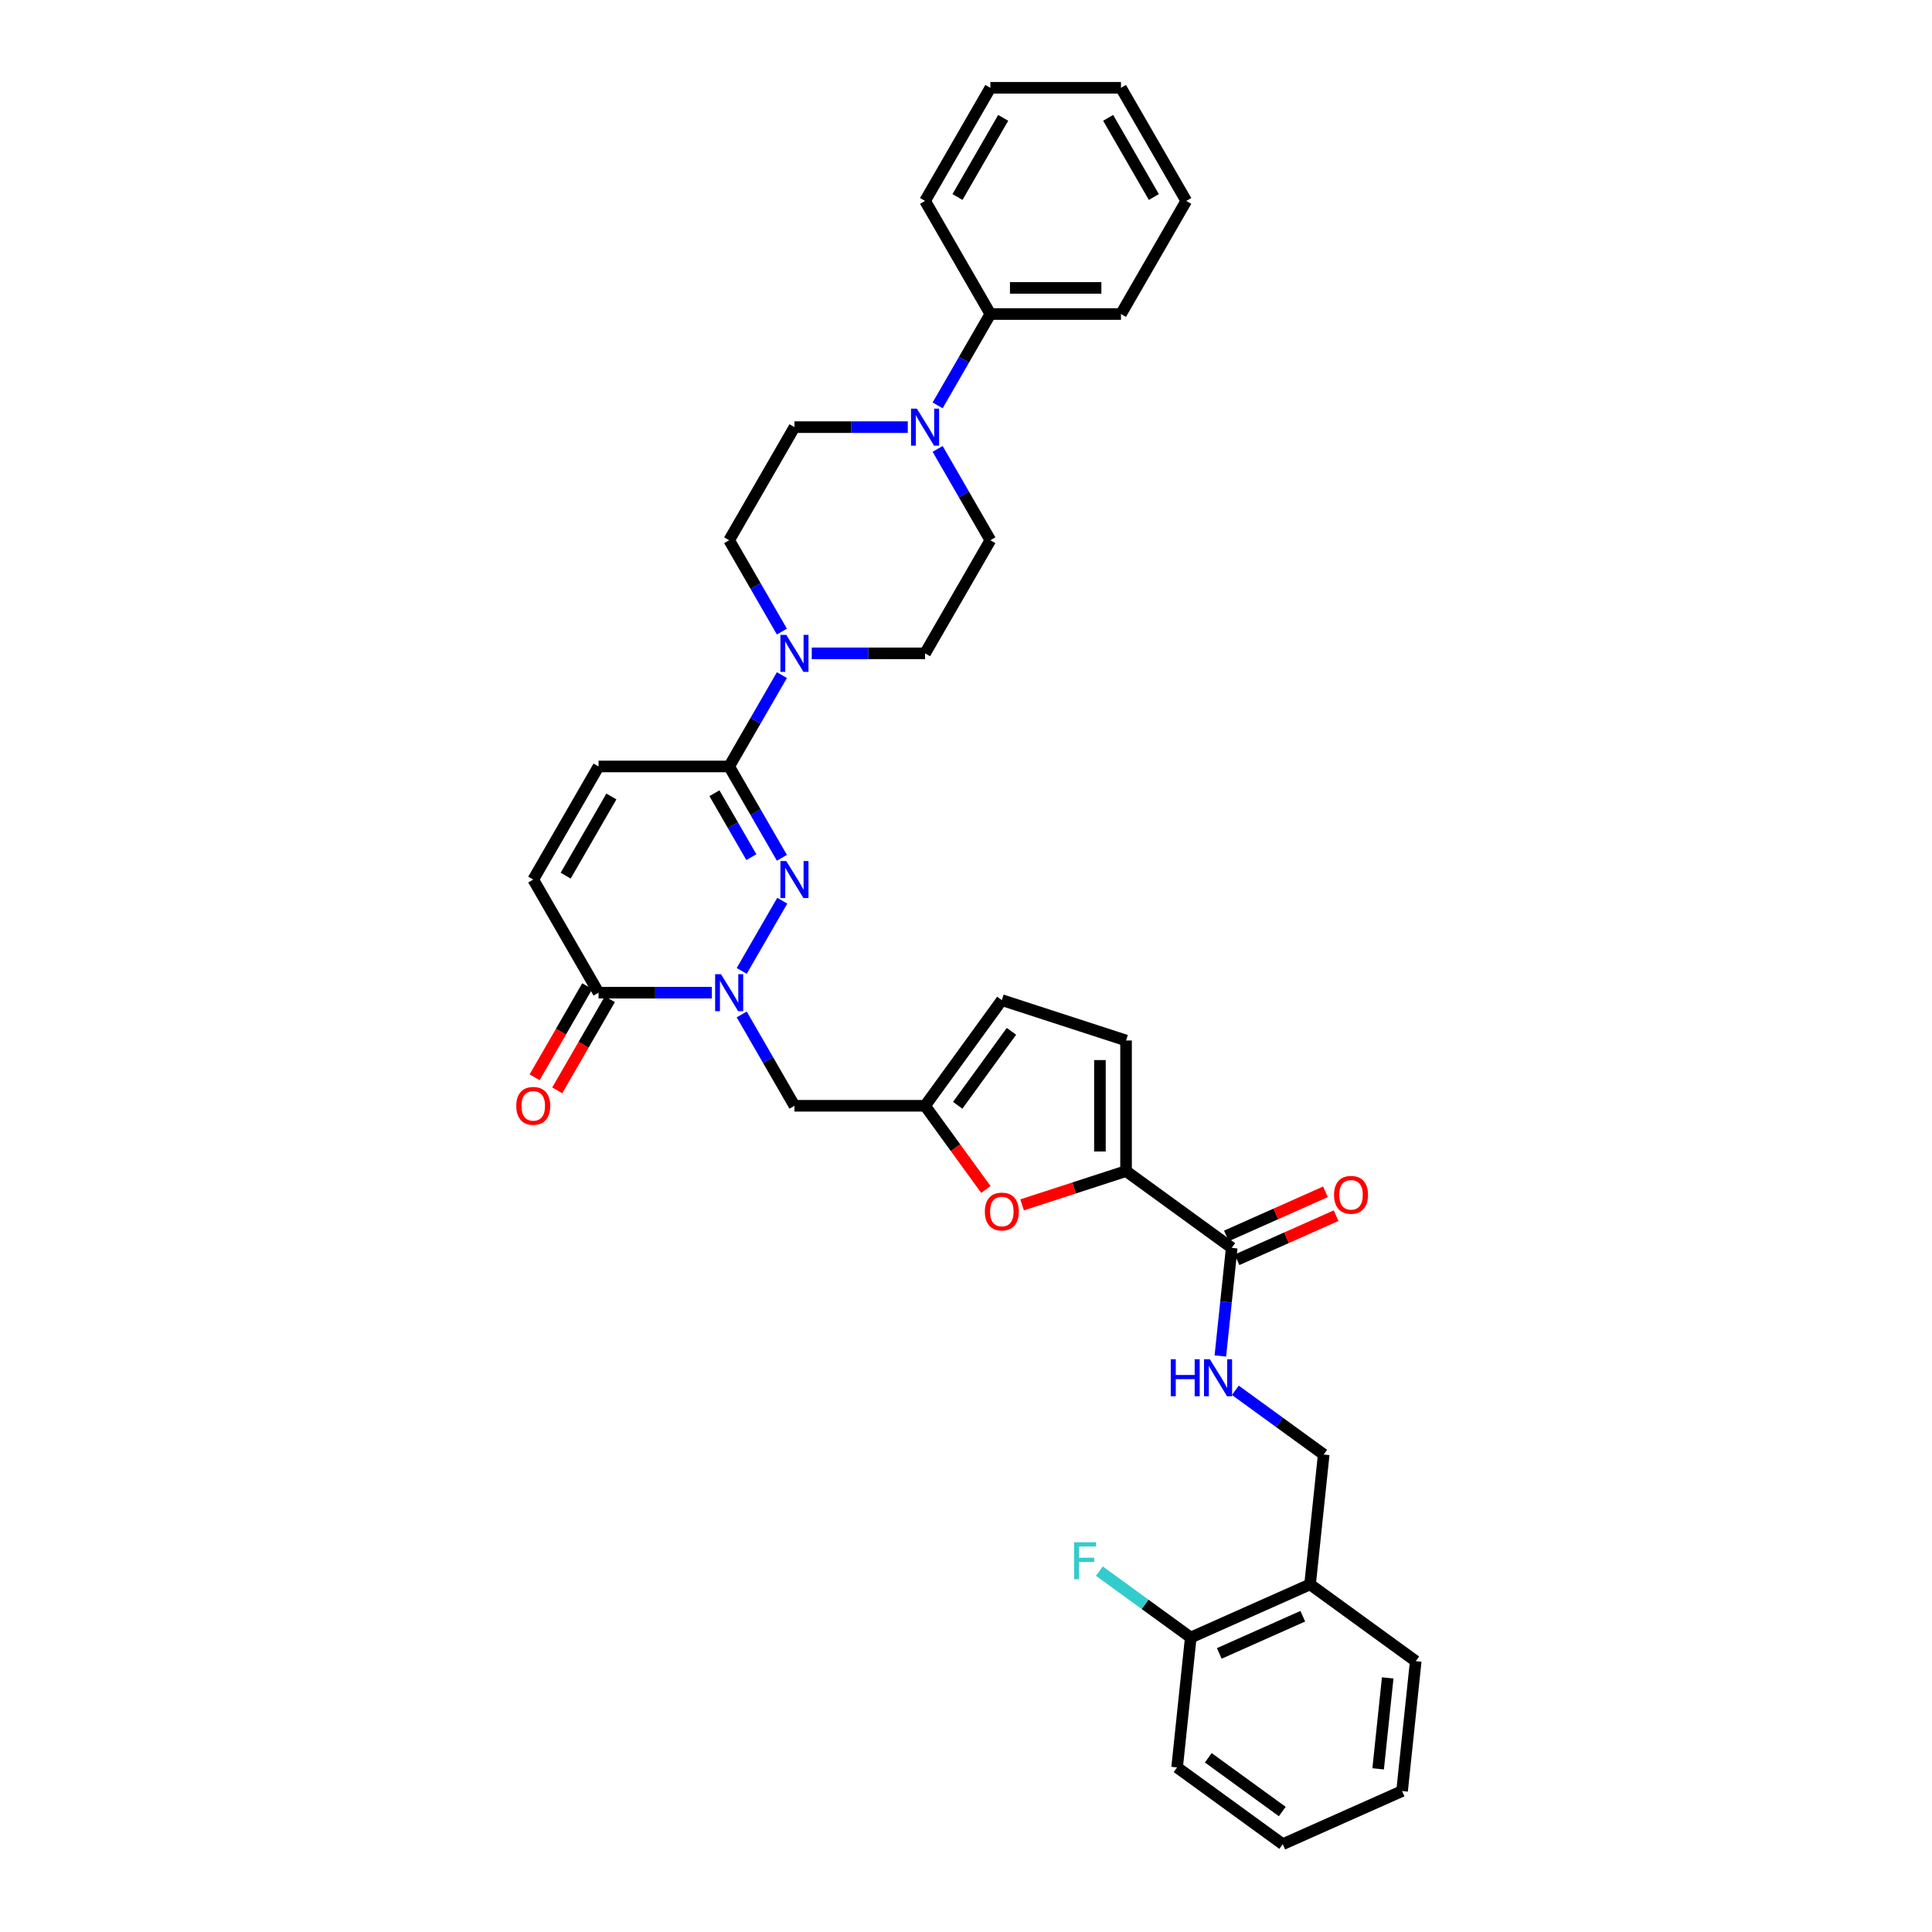 <?xml version='1.0' encoding='iso-8859-1'?>
<svg version='1.1' baseProfile='full'
              xmlns='http://www.w3.org/2000/svg'
                      xmlns:rdkit='http://www.rdkit.org/xml'
                      xmlns:xlink='http://www.w3.org/1999/xlink'
                  xml:space='preserve'
width='1000px' height='1000px' viewBox='0 0 1000 1000'>
<!-- END OF HEADER -->
<rect style='opacity:1.0;fill:#FFFFFF;stroke:none' width='1000' height='1000' x='0' y='0'> </rect>
<path class='bond-0' d='M 383.913,502.546 L 404.897,466.201' style='fill:none;fill-rule:evenodd;stroke:#0000FF;stroke-width:6px;stroke-linecap:butt;stroke-linejoin:miter;stroke-opacity:1' />
<path class='bond-3' d='M 368.461,513.808 L 339.135,513.808' style='fill:none;fill-rule:evenodd;stroke:#0000FF;stroke-width:6px;stroke-linecap:butt;stroke-linejoin:miter;stroke-opacity:1' />
<path class='bond-3' d='M 339.135,513.808 L 309.81,513.808' style='fill:none;fill-rule:evenodd;stroke:#000000;stroke-width:6px;stroke-linecap:butt;stroke-linejoin:miter;stroke-opacity:1' />
<path class='bond-9' d='M 383.913,525.071 L 397.563,548.711' style='fill:none;fill-rule:evenodd;stroke:#0000FF;stroke-width:6px;stroke-linecap:butt;stroke-linejoin:miter;stroke-opacity:1' />
<path class='bond-9' d='M 397.563,548.711 L 411.212,572.352' style='fill:none;fill-rule:evenodd;stroke:#000000;stroke-width:6px;stroke-linecap:butt;stroke-linejoin:miter;stroke-opacity:1' />
<path class='bond-1' d='M 404.709,444.002 L 391.06,420.361' style='fill:none;fill-rule:evenodd;stroke:#0000FF;stroke-width:6px;stroke-linecap:butt;stroke-linejoin:miter;stroke-opacity:1' />
<path class='bond-1' d='M 391.06,420.361 L 377.411,396.72' style='fill:none;fill-rule:evenodd;stroke:#000000;stroke-width:6px;stroke-linecap:butt;stroke-linejoin:miter;stroke-opacity:1' />
<path class='bond-1' d='M 388.906,443.669 L 379.351,427.121' style='fill:none;fill-rule:evenodd;stroke:#0000FF;stroke-width:6px;stroke-linecap:butt;stroke-linejoin:miter;stroke-opacity:1' />
<path class='bond-1' d='M 379.351,427.121 L 369.797,410.572' style='fill:none;fill-rule:evenodd;stroke:#000000;stroke-width:6px;stroke-linecap:butt;stroke-linejoin:miter;stroke-opacity:1' />
<path class='bond-4' d='M 377.411,396.72 L 391.06,373.079' style='fill:none;fill-rule:evenodd;stroke:#000000;stroke-width:6px;stroke-linecap:butt;stroke-linejoin:miter;stroke-opacity:1' />
<path class='bond-4' d='M 391.06,373.079 L 404.709,349.438' style='fill:none;fill-rule:evenodd;stroke:#0000FF;stroke-width:6px;stroke-linecap:butt;stroke-linejoin:miter;stroke-opacity:1' />
<path class='bond-35' d='M 377.411,396.72 L 309.81,396.72' style='fill:none;fill-rule:evenodd;stroke:#000000;stroke-width:6px;stroke-linecap:butt;stroke-linejoin:miter;stroke-opacity:1' />
<path class='bond-2' d='M 582.84,606.153 L 555.933,614.896' style='fill:none;fill-rule:evenodd;stroke:#000000;stroke-width:6px;stroke-linecap:butt;stroke-linejoin:miter;stroke-opacity:1' />
<path class='bond-2' d='M 555.933,614.896 L 529.026,623.638' style='fill:none;fill-rule:evenodd;stroke:#FF0000;stroke-width:6px;stroke-linecap:butt;stroke-linejoin:miter;stroke-opacity:1' />
<path class='bond-8' d='M 582.84,606.153 L 637.53,645.888' style='fill:none;fill-rule:evenodd;stroke:#000000;stroke-width:6px;stroke-linecap:butt;stroke-linejoin:miter;stroke-opacity:1' />
<path class='bond-36' d='M 582.84,606.153 L 582.84,538.552' style='fill:none;fill-rule:evenodd;stroke:#000000;stroke-width:6px;stroke-linecap:butt;stroke-linejoin:miter;stroke-opacity:1' />
<path class='bond-36' d='M 569.32,596.013 L 569.32,548.692' style='fill:none;fill-rule:evenodd;stroke:#000000;stroke-width:6px;stroke-linecap:butt;stroke-linejoin:miter;stroke-opacity:1' />
<path class='bond-11' d='M 309.81,513.808 L 276.01,455.264' style='fill:none;fill-rule:evenodd;stroke:#000000;stroke-width:6px;stroke-linecap:butt;stroke-linejoin:miter;stroke-opacity:1' />
<path class='bond-21' d='M 303.956,510.428 L 290.338,534.015' style='fill:none;fill-rule:evenodd;stroke:#000000;stroke-width:6px;stroke-linecap:butt;stroke-linejoin:miter;stroke-opacity:1' />
<path class='bond-21' d='M 290.338,534.015 L 276.72,557.602' style='fill:none;fill-rule:evenodd;stroke:#FF0000;stroke-width:6px;stroke-linecap:butt;stroke-linejoin:miter;stroke-opacity:1' />
<path class='bond-21' d='M 315.664,517.188 L 302.047,540.775' style='fill:none;fill-rule:evenodd;stroke:#000000;stroke-width:6px;stroke-linecap:butt;stroke-linejoin:miter;stroke-opacity:1' />
<path class='bond-21' d='M 302.047,540.775 L 288.429,564.362' style='fill:none;fill-rule:evenodd;stroke:#FF0000;stroke-width:6px;stroke-linecap:butt;stroke-linejoin:miter;stroke-opacity:1' />
<path class='bond-16' d='M 420.162,338.176 L 449.487,338.176' style='fill:none;fill-rule:evenodd;stroke:#0000FF;stroke-width:6px;stroke-linecap:butt;stroke-linejoin:miter;stroke-opacity:1' />
<path class='bond-16' d='M 449.487,338.176 L 478.813,338.176' style='fill:none;fill-rule:evenodd;stroke:#000000;stroke-width:6px;stroke-linecap:butt;stroke-linejoin:miter;stroke-opacity:1' />
<path class='bond-17' d='M 404.709,326.913 L 391.06,303.272' style='fill:none;fill-rule:evenodd;stroke:#0000FF;stroke-width:6px;stroke-linecap:butt;stroke-linejoin:miter;stroke-opacity:1' />
<path class='bond-17' d='M 391.06,303.272 L 377.411,279.631' style='fill:none;fill-rule:evenodd;stroke:#000000;stroke-width:6px;stroke-linecap:butt;stroke-linejoin:miter;stroke-opacity:1' />
<path class='bond-5' d='M 510.286,615.672 L 494.549,594.012' style='fill:none;fill-rule:evenodd;stroke:#FF0000;stroke-width:6px;stroke-linecap:butt;stroke-linejoin:miter;stroke-opacity:1' />
<path class='bond-5' d='M 494.549,594.012 L 478.813,572.352' style='fill:none;fill-rule:evenodd;stroke:#000000;stroke-width:6px;stroke-linecap:butt;stroke-linejoin:miter;stroke-opacity:1' />
<path class='bond-6' d='M 478.813,572.352 L 411.212,572.352' style='fill:none;fill-rule:evenodd;stroke:#000000;stroke-width:6px;stroke-linecap:butt;stroke-linejoin:miter;stroke-opacity:1' />
<path class='bond-14' d='M 478.813,572.352 L 518.548,517.662' style='fill:none;fill-rule:evenodd;stroke:#000000;stroke-width:6px;stroke-linecap:butt;stroke-linejoin:miter;stroke-opacity:1' />
<path class='bond-14' d='M 495.711,572.096 L 523.525,533.813' style='fill:none;fill-rule:evenodd;stroke:#000000;stroke-width:6px;stroke-linecap:butt;stroke-linejoin:miter;stroke-opacity:1' />
<path class='bond-7' d='M 469.862,221.087 L 440.537,221.087' style='fill:none;fill-rule:evenodd;stroke:#0000FF;stroke-width:6px;stroke-linecap:butt;stroke-linejoin:miter;stroke-opacity:1' />
<path class='bond-7' d='M 440.537,221.087 L 411.212,221.087' style='fill:none;fill-rule:evenodd;stroke:#000000;stroke-width:6px;stroke-linecap:butt;stroke-linejoin:miter;stroke-opacity:1' />
<path class='bond-22' d='M 485.315,209.825 L 498.964,186.184' style='fill:none;fill-rule:evenodd;stroke:#0000FF;stroke-width:6px;stroke-linecap:butt;stroke-linejoin:miter;stroke-opacity:1' />
<path class='bond-22' d='M 498.964,186.184 L 512.613,162.543' style='fill:none;fill-rule:evenodd;stroke:#000000;stroke-width:6px;stroke-linecap:butt;stroke-linejoin:miter;stroke-opacity:1' />
<path class='bond-37' d='M 485.315,232.349 L 498.964,255.99' style='fill:none;fill-rule:evenodd;stroke:#0000FF;stroke-width:6px;stroke-linecap:butt;stroke-linejoin:miter;stroke-opacity:1' />
<path class='bond-37' d='M 498.964,255.99 L 512.613,279.631' style='fill:none;fill-rule:evenodd;stroke:#000000;stroke-width:6px;stroke-linecap:butt;stroke-linejoin:miter;stroke-opacity:1' />
<path class='bond-13' d='M 637.53,645.888 L 634.589,673.872' style='fill:none;fill-rule:evenodd;stroke:#000000;stroke-width:6px;stroke-linecap:butt;stroke-linejoin:miter;stroke-opacity:1' />
<path class='bond-13' d='M 634.589,673.872 L 631.648,701.856' style='fill:none;fill-rule:evenodd;stroke:#0000FF;stroke-width:6px;stroke-linecap:butt;stroke-linejoin:miter;stroke-opacity:1' />
<path class='bond-23' d='M 640.28,652.063 L 665.919,640.648' style='fill:none;fill-rule:evenodd;stroke:#000000;stroke-width:6px;stroke-linecap:butt;stroke-linejoin:miter;stroke-opacity:1' />
<path class='bond-23' d='M 665.919,640.648 L 691.558,629.233' style='fill:none;fill-rule:evenodd;stroke:#FF0000;stroke-width:6px;stroke-linecap:butt;stroke-linejoin:miter;stroke-opacity:1' />
<path class='bond-23' d='M 634.781,639.712 L 660.42,628.297' style='fill:none;fill-rule:evenodd;stroke:#000000;stroke-width:6px;stroke-linecap:butt;stroke-linejoin:miter;stroke-opacity:1' />
<path class='bond-23' d='M 660.42,628.297 L 686.059,616.881' style='fill:none;fill-rule:evenodd;stroke:#FF0000;stroke-width:6px;stroke-linecap:butt;stroke-linejoin:miter;stroke-opacity:1' />
<path class='bond-10' d='M 309.81,396.72 L 276.01,455.264' style='fill:none;fill-rule:evenodd;stroke:#000000;stroke-width:6px;stroke-linecap:butt;stroke-linejoin:miter;stroke-opacity:1' />
<path class='bond-10' d='M 316.449,412.262 L 292.788,453.242' style='fill:none;fill-rule:evenodd;stroke:#000000;stroke-width:6px;stroke-linecap:butt;stroke-linejoin:miter;stroke-opacity:1' />
<path class='bond-12' d='M 582.84,538.552 L 518.548,517.662' style='fill:none;fill-rule:evenodd;stroke:#000000;stroke-width:6px;stroke-linecap:butt;stroke-linejoin:miter;stroke-opacity:1' />
<path class='bond-20' d='M 639.414,719.621 L 662.284,736.237' style='fill:none;fill-rule:evenodd;stroke:#0000FF;stroke-width:6px;stroke-linecap:butt;stroke-linejoin:miter;stroke-opacity:1' />
<path class='bond-20' d='M 662.284,736.237 L 685.154,752.853' style='fill:none;fill-rule:evenodd;stroke:#000000;stroke-width:6px;stroke-linecap:butt;stroke-linejoin:miter;stroke-opacity:1' />
<path class='bond-15' d='M 678.088,820.084 L 685.154,752.853' style='fill:none;fill-rule:evenodd;stroke:#000000;stroke-width:6px;stroke-linecap:butt;stroke-linejoin:miter;stroke-opacity:1' />
<path class='bond-24' d='M 678.088,820.084 L 616.332,847.58' style='fill:none;fill-rule:evenodd;stroke:#000000;stroke-width:6px;stroke-linecap:butt;stroke-linejoin:miter;stroke-opacity:1' />
<path class='bond-24' d='M 674.324,836.56 L 631.094,855.807' style='fill:none;fill-rule:evenodd;stroke:#000000;stroke-width:6px;stroke-linecap:butt;stroke-linejoin:miter;stroke-opacity:1' />
<path class='bond-26' d='M 678.088,820.084 L 732.779,859.819' style='fill:none;fill-rule:evenodd;stroke:#000000;stroke-width:6px;stroke-linecap:butt;stroke-linejoin:miter;stroke-opacity:1' />
<path class='bond-18' d='M 478.813,338.176 L 512.613,279.631' style='fill:none;fill-rule:evenodd;stroke:#000000;stroke-width:6px;stroke-linecap:butt;stroke-linejoin:miter;stroke-opacity:1' />
<path class='bond-19' d='M 377.411,279.631 L 411.212,221.087' style='fill:none;fill-rule:evenodd;stroke:#000000;stroke-width:6px;stroke-linecap:butt;stroke-linejoin:miter;stroke-opacity:1' />
<path class='bond-27' d='M 512.613,162.543 L 580.214,162.543' style='fill:none;fill-rule:evenodd;stroke:#000000;stroke-width:6px;stroke-linecap:butt;stroke-linejoin:miter;stroke-opacity:1' />
<path class='bond-27' d='M 522.753,149.023 L 570.074,149.023' style='fill:none;fill-rule:evenodd;stroke:#000000;stroke-width:6px;stroke-linecap:butt;stroke-linejoin:miter;stroke-opacity:1' />
<path class='bond-28' d='M 512.613,162.543 L 478.813,103.999' style='fill:none;fill-rule:evenodd;stroke:#000000;stroke-width:6px;stroke-linecap:butt;stroke-linejoin:miter;stroke-opacity:1' />
<path class='bond-25' d='M 616.332,847.58 L 592.677,830.394' style='fill:none;fill-rule:evenodd;stroke:#000000;stroke-width:6px;stroke-linecap:butt;stroke-linejoin:miter;stroke-opacity:1' />
<path class='bond-25' d='M 592.677,830.394 L 569.023,813.208' style='fill:none;fill-rule:evenodd;stroke:#33CCCC;stroke-width:6px;stroke-linecap:butt;stroke-linejoin:miter;stroke-opacity:1' />
<path class='bond-29' d='M 616.332,847.58 L 609.265,914.811' style='fill:none;fill-rule:evenodd;stroke:#000000;stroke-width:6px;stroke-linecap:butt;stroke-linejoin:miter;stroke-opacity:1' />
<path class='bond-30' d='M 732.779,859.819 L 725.712,927.05' style='fill:none;fill-rule:evenodd;stroke:#000000;stroke-width:6px;stroke-linecap:butt;stroke-linejoin:miter;stroke-opacity:1' />
<path class='bond-30' d='M 718.273,868.49 L 713.326,915.552' style='fill:none;fill-rule:evenodd;stroke:#000000;stroke-width:6px;stroke-linecap:butt;stroke-linejoin:miter;stroke-opacity:1' />
<path class='bond-31' d='M 580.214,162.543 L 614.015,103.999' style='fill:none;fill-rule:evenodd;stroke:#000000;stroke-width:6px;stroke-linecap:butt;stroke-linejoin:miter;stroke-opacity:1' />
<path class='bond-32' d='M 478.813,103.999 L 512.613,45.455' style='fill:none;fill-rule:evenodd;stroke:#000000;stroke-width:6px;stroke-linecap:butt;stroke-linejoin:miter;stroke-opacity:1' />
<path class='bond-32' d='M 495.592,101.977 L 519.252,60.996' style='fill:none;fill-rule:evenodd;stroke:#000000;stroke-width:6px;stroke-linecap:butt;stroke-linejoin:miter;stroke-opacity:1' />
<path class='bond-39' d='M 609.265,914.811 L 663.956,954.545' style='fill:none;fill-rule:evenodd;stroke:#000000;stroke-width:6px;stroke-linecap:butt;stroke-linejoin:miter;stroke-opacity:1' />
<path class='bond-39' d='M 625.416,909.833 L 663.699,937.647' style='fill:none;fill-rule:evenodd;stroke:#000000;stroke-width:6px;stroke-linecap:butt;stroke-linejoin:miter;stroke-opacity:1' />
<path class='bond-33' d='M 725.712,927.05 L 663.956,954.545' style='fill:none;fill-rule:evenodd;stroke:#000000;stroke-width:6px;stroke-linecap:butt;stroke-linejoin:miter;stroke-opacity:1' />
<path class='bond-38' d='M 614.015,103.999 L 580.214,45.455' style='fill:none;fill-rule:evenodd;stroke:#000000;stroke-width:6px;stroke-linecap:butt;stroke-linejoin:miter;stroke-opacity:1' />
<path class='bond-38' d='M 597.236,101.977 L 573.575,60.996' style='fill:none;fill-rule:evenodd;stroke:#000000;stroke-width:6px;stroke-linecap:butt;stroke-linejoin:miter;stroke-opacity:1' />
<path class='bond-34' d='M 512.613,45.455 L 580.214,45.455' style='fill:none;fill-rule:evenodd;stroke:#000000;stroke-width:6px;stroke-linecap:butt;stroke-linejoin:miter;stroke-opacity:1' />
<path  class='atom-0' d='M 373.179 504.236
L 379.453 514.376
Q 380.075 515.377, 381.075 517.188
Q 382.076 519, 382.13 519.108
L 382.13 504.236
L 384.671 504.236
L 384.671 523.38
L 382.049 523.38
L 375.315 512.294
Q 374.531 510.996, 373.693 509.509
Q 372.882 508.022, 372.638 507.562
L 372.638 523.38
L 370.151 523.38
L 370.151 504.236
L 373.179 504.236
' fill='#0000FF'/>
<path  class='atom-1' d='M 406.98 445.692
L 413.253 455.832
Q 413.875 456.832, 414.876 458.644
Q 415.876 460.456, 415.93 460.564
L 415.93 445.692
L 418.472 445.692
L 418.472 464.836
L 415.849 464.836
L 409.116 453.75
Q 408.332 452.452, 407.494 450.965
Q 406.682 449.477, 406.439 449.018
L 406.439 464.836
L 403.951 464.836
L 403.951 445.692
L 406.98 445.692
' fill='#0000FF'/>
<path  class='atom-5' d='M 406.98 328.603
L 413.253 338.743
Q 413.875 339.744, 414.876 341.556
Q 415.876 343.367, 415.93 343.475
L 415.93 328.603
L 418.472 328.603
L 418.472 347.748
L 415.849 347.748
L 409.116 336.661
Q 408.332 335.363, 407.494 333.876
Q 406.682 332.389, 406.439 331.929
L 406.439 347.748
L 403.951 347.748
L 403.951 328.603
L 406.98 328.603
' fill='#0000FF'/>
<path  class='atom-6' d='M 509.759 627.097
Q 509.759 622.5, 512.031 619.931
Q 514.302 617.362, 518.548 617.362
Q 522.793 617.362, 525.064 619.931
Q 527.336 622.5, 527.336 627.097
Q 527.336 631.748, 525.037 634.398
Q 522.739 637.021, 518.548 637.021
Q 514.329 637.021, 512.031 634.398
Q 509.759 631.775, 509.759 627.097
M 518.548 634.857
Q 521.468 634.857, 523.036 632.911
Q 524.632 630.937, 524.632 627.097
Q 524.632 623.338, 523.036 621.445
Q 521.468 619.526, 518.548 619.526
Q 515.627 619.526, 514.032 621.418
Q 512.463 623.311, 512.463 627.097
Q 512.463 630.964, 514.032 632.911
Q 515.627 634.857, 518.548 634.857
' fill='#FF0000'/>
<path  class='atom-8' d='M 474.581 211.515
L 480.854 221.655
Q 481.476 222.656, 482.477 224.467
Q 483.477 226.279, 483.531 226.387
L 483.531 211.515
L 486.073 211.515
L 486.073 230.659
L 483.45 230.659
L 476.717 219.573
Q 475.933 218.275, 475.095 216.788
Q 474.283 215.301, 474.04 214.841
L 474.04 230.659
L 471.552 230.659
L 471.552 211.515
L 474.581 211.515
' fill='#0000FF'/>
<path  class='atom-14' d='M 605.979 703.546
L 608.575 703.546
L 608.575 711.685
L 618.363 711.685
L 618.363 703.546
L 620.959 703.546
L 620.959 722.691
L 618.363 722.691
L 618.363 713.849
L 608.575 713.849
L 608.575 722.691
L 605.979 722.691
L 605.979 703.546
' fill='#0000FF'/>
<path  class='atom-14' d='M 626.232 703.546
L 632.506 713.686
Q 633.128 714.687, 634.128 716.499
Q 635.129 718.31, 635.183 718.418
L 635.183 703.546
L 637.724 703.546
L 637.724 722.691
L 635.101 722.691
L 628.368 711.604
Q 627.584 710.306, 626.746 708.819
Q 625.935 707.332, 625.691 706.872
L 625.691 722.691
L 623.204 722.691
L 623.204 703.546
L 626.232 703.546
' fill='#0000FF'/>
<path  class='atom-22' d='M 267.221 572.406
Q 267.221 567.81, 269.493 565.241
Q 271.764 562.672, 276.01 562.672
Q 280.255 562.672, 282.526 565.241
Q 284.798 567.81, 284.798 572.406
Q 284.798 577.057, 282.499 579.707
Q 280.201 582.33, 276.01 582.33
Q 271.791 582.33, 269.493 579.707
Q 267.221 577.084, 267.221 572.406
M 276.01 580.167
Q 278.93 580.167, 280.498 578.22
Q 282.094 576.246, 282.094 572.406
Q 282.094 568.648, 280.498 566.755
Q 278.93 564.835, 276.01 564.835
Q 273.089 564.835, 271.494 566.728
Q 269.925 568.621, 269.925 572.406
Q 269.925 576.273, 271.494 578.22
Q 273.089 580.167, 276.01 580.167
' fill='#FF0000'/>
<path  class='atom-24' d='M 690.499 618.446
Q 690.499 613.849, 692.77 611.28
Q 695.042 608.711, 699.287 608.711
Q 703.532 608.711, 705.804 611.28
Q 708.075 613.849, 708.075 618.446
Q 708.075 623.097, 705.777 625.747
Q 703.478 628.37, 699.287 628.37
Q 695.069 628.37, 692.77 625.747
Q 690.499 623.124, 690.499 618.446
M 699.287 626.207
Q 702.207 626.207, 703.776 624.26
Q 705.371 622.286, 705.371 618.446
Q 705.371 614.687, 703.776 612.795
Q 702.207 610.875, 699.287 610.875
Q 696.367 610.875, 694.771 612.768
Q 693.203 614.66, 693.203 618.446
Q 693.203 622.313, 694.771 624.26
Q 696.367 626.207, 699.287 626.207
' fill='#FF0000'/>
<path  class='atom-26' d='M 555.949 798.273
L 567.333 798.273
L 567.333 800.463
L 558.518 800.463
L 558.518 806.277
L 566.36 806.277
L 566.36 808.494
L 558.518 808.494
L 558.518 817.417
L 555.949 817.417
L 555.949 798.273
' fill='#33CCCC'/>
</svg>
